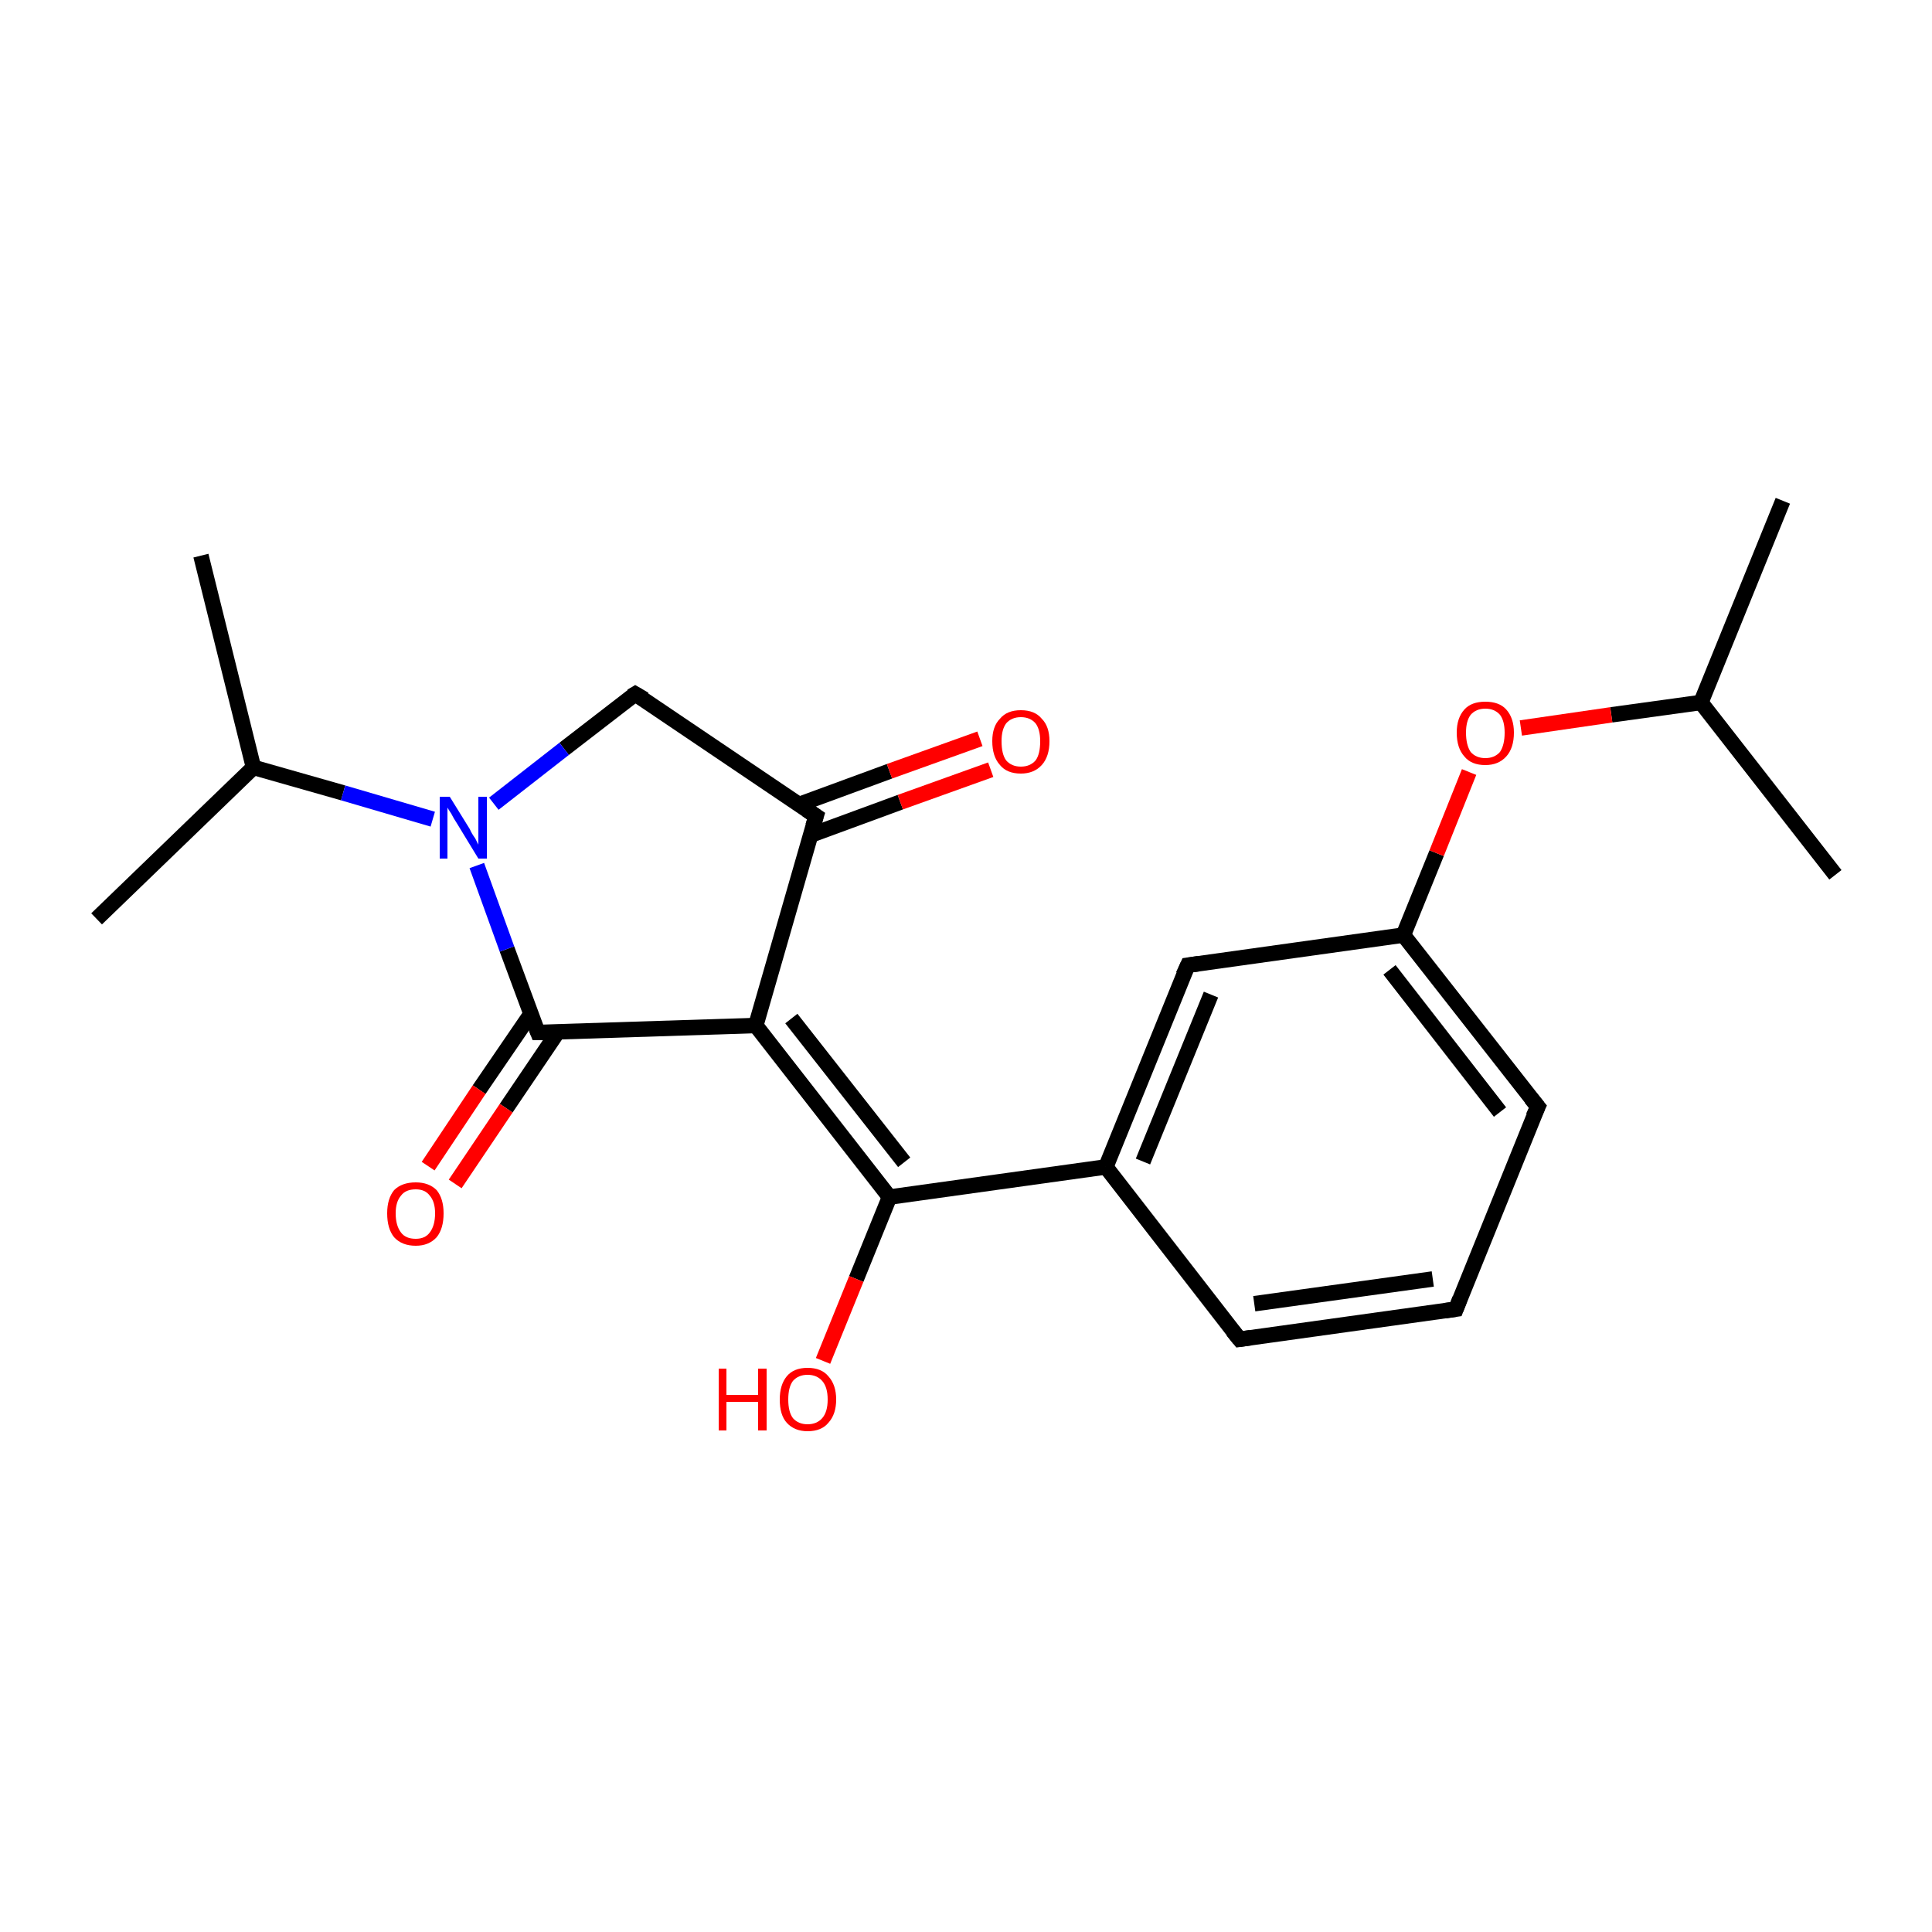 <?xml version='1.0' encoding='iso-8859-1'?>
<svg version='1.1' baseProfile='full'
              xmlns='http://www.w3.org/2000/svg'
                      xmlns:rdkit='http://www.rdkit.org/xml'
                      xmlns:xlink='http://www.w3.org/1999/xlink'
                  xml:space='preserve'
width='250px' height='250px' viewBox='0 0 250 250'>
<!-- END OF HEADER -->
<rect style='opacity:1.0;fill:#FFFFFF;stroke:none' width='250.0' height='250.0' x='0.0' y='0.0'> </rect>
<path class='bond-0 atom-0 atom-9' d='M 26.0,71.9 L 32.8,99.3' style='fill:none;fill-rule:evenodd;stroke:#000000;stroke-width:2.0px;stroke-linecap:butt;stroke-linejoin:miter;stroke-opacity:1' />
<path class='bond-1 atom-1 atom-9' d='M 12.5,118.9 L 32.8,99.3' style='fill:none;fill-rule:evenodd;stroke:#000000;stroke-width:2.0px;stroke-linecap:butt;stroke-linejoin:miter;stroke-opacity:1' />
<path class='bond-2 atom-2 atom-10' d='M 230.7,64.8 L 220.1,90.9' style='fill:none;fill-rule:evenodd;stroke:#000000;stroke-width:2.0px;stroke-linecap:butt;stroke-linejoin:miter;stroke-opacity:1' />
<path class='bond-3 atom-3 atom-10' d='M 237.5,113.2 L 220.1,90.9' style='fill:none;fill-rule:evenodd;stroke:#000000;stroke-width:2.0px;stroke-linecap:butt;stroke-linejoin:miter;stroke-opacity:1' />
<path class='bond-4 atom-4 atom-5' d='M 188.4,169.4 L 160.4,173.3' style='fill:none;fill-rule:evenodd;stroke:#000000;stroke-width:2.0px;stroke-linecap:butt;stroke-linejoin:miter;stroke-opacity:1' />
<path class='bond-4 atom-4 atom-5' d='M 185.4,165.5 L 162.3,168.7' style='fill:none;fill-rule:evenodd;stroke:#000000;stroke-width:2.0px;stroke-linecap:butt;stroke-linejoin:miter;stroke-opacity:1' />
<path class='bond-5 atom-4 atom-6' d='M 188.4,169.4 L 199.0,143.2' style='fill:none;fill-rule:evenodd;stroke:#000000;stroke-width:2.0px;stroke-linecap:butt;stroke-linejoin:miter;stroke-opacity:1' />
<path class='bond-6 atom-5 atom-11' d='M 160.4,173.3 L 143.1,151.0' style='fill:none;fill-rule:evenodd;stroke:#000000;stroke-width:2.0px;stroke-linecap:butt;stroke-linejoin:miter;stroke-opacity:1' />
<path class='bond-7 atom-6 atom-12' d='M 199.0,143.2 L 181.6,121.0' style='fill:none;fill-rule:evenodd;stroke:#000000;stroke-width:2.0px;stroke-linecap:butt;stroke-linejoin:miter;stroke-opacity:1' />
<path class='bond-7 atom-6 atom-12' d='M 194.1,143.9 L 179.8,125.5' style='fill:none;fill-rule:evenodd;stroke:#000000;stroke-width:2.0px;stroke-linecap:butt;stroke-linejoin:miter;stroke-opacity:1' />
<path class='bond-8 atom-7 atom-11' d='M 153.7,124.9 L 143.1,151.0' style='fill:none;fill-rule:evenodd;stroke:#000000;stroke-width:2.0px;stroke-linecap:butt;stroke-linejoin:miter;stroke-opacity:1' />
<path class='bond-8 atom-7 atom-11' d='M 156.7,128.7 L 147.9,150.3' style='fill:none;fill-rule:evenodd;stroke:#000000;stroke-width:2.0px;stroke-linecap:butt;stroke-linejoin:miter;stroke-opacity:1' />
<path class='bond-9 atom-7 atom-12' d='M 153.7,124.9 L 181.6,121.0' style='fill:none;fill-rule:evenodd;stroke:#000000;stroke-width:2.0px;stroke-linecap:butt;stroke-linejoin:miter;stroke-opacity:1' />
<path class='bond-10 atom-8 atom-13' d='M 82.2,89.8 L 105.6,105.6' style='fill:none;fill-rule:evenodd;stroke:#000000;stroke-width:2.0px;stroke-linecap:butt;stroke-linejoin:miter;stroke-opacity:1' />
<path class='bond-11 atom-8 atom-17' d='M 82.2,89.8 L 73.0,96.9' style='fill:none;fill-rule:evenodd;stroke:#000000;stroke-width:2.0px;stroke-linecap:butt;stroke-linejoin:miter;stroke-opacity:1' />
<path class='bond-11 atom-8 atom-17' d='M 73.0,96.9 L 63.9,104.0' style='fill:none;fill-rule:evenodd;stroke:#0000FF;stroke-width:2.0px;stroke-linecap:butt;stroke-linejoin:miter;stroke-opacity:1' />
<path class='bond-12 atom-9 atom-17' d='M 32.8,99.3 L 44.4,102.6' style='fill:none;fill-rule:evenodd;stroke:#000000;stroke-width:2.0px;stroke-linecap:butt;stroke-linejoin:miter;stroke-opacity:1' />
<path class='bond-12 atom-9 atom-17' d='M 44.4,102.6 L 56.0,106.0' style='fill:none;fill-rule:evenodd;stroke:#0000FF;stroke-width:2.0px;stroke-linecap:butt;stroke-linejoin:miter;stroke-opacity:1' />
<path class='bond-13 atom-10 atom-21' d='M 220.1,90.9 L 208.5,92.5' style='fill:none;fill-rule:evenodd;stroke:#000000;stroke-width:2.0px;stroke-linecap:butt;stroke-linejoin:miter;stroke-opacity:1' />
<path class='bond-13 atom-10 atom-21' d='M 208.5,92.5 L 196.8,94.2' style='fill:none;fill-rule:evenodd;stroke:#FF0000;stroke-width:2.0px;stroke-linecap:butt;stroke-linejoin:miter;stroke-opacity:1' />
<path class='bond-14 atom-11 atom-15' d='M 143.1,151.0 L 115.1,154.9' style='fill:none;fill-rule:evenodd;stroke:#000000;stroke-width:2.0px;stroke-linecap:butt;stroke-linejoin:miter;stroke-opacity:1' />
<path class='bond-15 atom-12 atom-21' d='M 181.6,121.0 L 185.9,110.4' style='fill:none;fill-rule:evenodd;stroke:#000000;stroke-width:2.0px;stroke-linecap:butt;stroke-linejoin:miter;stroke-opacity:1' />
<path class='bond-15 atom-12 atom-21' d='M 185.9,110.4 L 190.1,99.9' style='fill:none;fill-rule:evenodd;stroke:#FF0000;stroke-width:2.0px;stroke-linecap:butt;stroke-linejoin:miter;stroke-opacity:1' />
<path class='bond-16 atom-13 atom-14' d='M 105.6,105.6 L 97.8,132.7' style='fill:none;fill-rule:evenodd;stroke:#000000;stroke-width:2.0px;stroke-linecap:butt;stroke-linejoin:miter;stroke-opacity:1' />
<path class='bond-17 atom-13 atom-18' d='M 104.8,108.1 L 116.5,103.8' style='fill:none;fill-rule:evenodd;stroke:#000000;stroke-width:2.0px;stroke-linecap:butt;stroke-linejoin:miter;stroke-opacity:1' />
<path class='bond-17 atom-13 atom-18' d='M 116.5,103.8 L 128.2,99.6' style='fill:none;fill-rule:evenodd;stroke:#FF0000;stroke-width:2.0px;stroke-linecap:butt;stroke-linejoin:miter;stroke-opacity:1' />
<path class='bond-17 atom-13 atom-18' d='M 103.4,104.1 L 115.1,99.8' style='fill:none;fill-rule:evenodd;stroke:#000000;stroke-width:2.0px;stroke-linecap:butt;stroke-linejoin:miter;stroke-opacity:1' />
<path class='bond-17 atom-13 atom-18' d='M 115.1,99.8 L 126.8,95.6' style='fill:none;fill-rule:evenodd;stroke:#FF0000;stroke-width:2.0px;stroke-linecap:butt;stroke-linejoin:miter;stroke-opacity:1' />
<path class='bond-18 atom-14 atom-15' d='M 97.8,132.7 L 115.1,154.9' style='fill:none;fill-rule:evenodd;stroke:#000000;stroke-width:2.0px;stroke-linecap:butt;stroke-linejoin:miter;stroke-opacity:1' />
<path class='bond-18 atom-14 atom-15' d='M 102.4,131.8 L 117.0,150.4' style='fill:none;fill-rule:evenodd;stroke:#000000;stroke-width:2.0px;stroke-linecap:butt;stroke-linejoin:miter;stroke-opacity:1' />
<path class='bond-19 atom-14 atom-16' d='M 97.8,132.7 L 69.6,133.6' style='fill:none;fill-rule:evenodd;stroke:#000000;stroke-width:2.0px;stroke-linecap:butt;stroke-linejoin:miter;stroke-opacity:1' />
<path class='bond-20 atom-15 atom-19' d='M 115.1,154.9 L 110.8,165.5' style='fill:none;fill-rule:evenodd;stroke:#000000;stroke-width:2.0px;stroke-linecap:butt;stroke-linejoin:miter;stroke-opacity:1' />
<path class='bond-20 atom-15 atom-19' d='M 110.8,165.5 L 106.5,176.1' style='fill:none;fill-rule:evenodd;stroke:#FF0000;stroke-width:2.0px;stroke-linecap:butt;stroke-linejoin:miter;stroke-opacity:1' />
<path class='bond-21 atom-16 atom-17' d='M 69.6,133.6 L 65.6,122.8' style='fill:none;fill-rule:evenodd;stroke:#000000;stroke-width:2.0px;stroke-linecap:butt;stroke-linejoin:miter;stroke-opacity:1' />
<path class='bond-21 atom-16 atom-17' d='M 65.6,122.8 L 61.7,112.0' style='fill:none;fill-rule:evenodd;stroke:#0000FF;stroke-width:2.0px;stroke-linecap:butt;stroke-linejoin:miter;stroke-opacity:1' />
<path class='bond-22 atom-16 atom-20' d='M 68.7,131.2 L 62.0,141.0' style='fill:none;fill-rule:evenodd;stroke:#000000;stroke-width:2.0px;stroke-linecap:butt;stroke-linejoin:miter;stroke-opacity:1' />
<path class='bond-22 atom-16 atom-20' d='M 62.0,141.0 L 55.4,150.9' style='fill:none;fill-rule:evenodd;stroke:#FF0000;stroke-width:2.0px;stroke-linecap:butt;stroke-linejoin:miter;stroke-opacity:1' />
<path class='bond-22 atom-16 atom-20' d='M 72.2,133.5 L 65.5,143.4' style='fill:none;fill-rule:evenodd;stroke:#000000;stroke-width:2.0px;stroke-linecap:butt;stroke-linejoin:miter;stroke-opacity:1' />
<path class='bond-22 atom-16 atom-20' d='M 65.5,143.4 L 58.9,153.2' style='fill:none;fill-rule:evenodd;stroke:#FF0000;stroke-width:2.0px;stroke-linecap:butt;stroke-linejoin:miter;stroke-opacity:1' />
<path d='M 187.0,169.6 L 188.4,169.4 L 188.9,168.1' style='fill:none;stroke:#000000;stroke-width:2.0px;stroke-linecap:butt;stroke-linejoin:miter;stroke-opacity:1;' />
<path d='M 161.8,173.1 L 160.4,173.3 L 159.5,172.2' style='fill:none;stroke:#000000;stroke-width:2.0px;stroke-linecap:butt;stroke-linejoin:miter;stroke-opacity:1;' />
<path d='M 198.4,144.5 L 199.0,143.2 L 198.1,142.1' style='fill:none;stroke:#000000;stroke-width:2.0px;stroke-linecap:butt;stroke-linejoin:miter;stroke-opacity:1;' />
<path d='M 153.1,126.2 L 153.7,124.9 L 155.1,124.7' style='fill:none;stroke:#000000;stroke-width:2.0px;stroke-linecap:butt;stroke-linejoin:miter;stroke-opacity:1;' />
<path d='M 83.4,90.5 L 82.2,89.8 L 81.7,90.1' style='fill:none;stroke:#000000;stroke-width:2.0px;stroke-linecap:butt;stroke-linejoin:miter;stroke-opacity:1;' />
<path d='M 104.4,104.8 L 105.6,105.6 L 105.2,106.9' style='fill:none;stroke:#000000;stroke-width:2.0px;stroke-linecap:butt;stroke-linejoin:miter;stroke-opacity:1;' />
<path d='M 71.0,133.6 L 69.6,133.6 L 69.4,133.1' style='fill:none;stroke:#000000;stroke-width:2.0px;stroke-linecap:butt;stroke-linejoin:miter;stroke-opacity:1;' />
<path class='atom-17' d='M 58.2 103.1
L 60.8 107.3
Q 61.0 107.8, 61.5 108.5
Q 61.9 109.3, 61.9 109.3
L 61.9 103.1
L 63.0 103.1
L 63.0 111.1
L 61.9 111.1
L 59.1 106.5
Q 58.7 105.9, 58.4 105.3
Q 58.0 104.7, 57.9 104.5
L 57.9 111.1
L 56.9 111.1
L 56.9 103.1
L 58.2 103.1
' fill='#0000FF'/>
<path class='atom-18' d='M 128.4 95.9
Q 128.4 94.0, 129.4 93.0
Q 130.3 91.9, 132.1 91.9
Q 133.9 91.9, 134.8 93.0
Q 135.8 94.0, 135.8 95.9
Q 135.8 97.9, 134.8 99.0
Q 133.8 100.1, 132.1 100.1
Q 130.3 100.1, 129.4 99.0
Q 128.4 97.9, 128.4 95.9
M 132.1 99.2
Q 133.3 99.2, 134.0 98.4
Q 134.6 97.6, 134.6 95.9
Q 134.6 94.4, 134.0 93.6
Q 133.3 92.8, 132.1 92.8
Q 130.9 92.8, 130.2 93.6
Q 129.6 94.4, 129.6 95.9
Q 129.6 97.6, 130.2 98.4
Q 130.9 99.2, 132.1 99.2
' fill='#FF0000'/>
<path class='atom-19' d='M 93.0 177.1
L 94.0 177.1
L 94.0 180.5
L 98.1 180.5
L 98.1 177.1
L 99.2 177.1
L 99.2 185.1
L 98.1 185.1
L 98.1 181.4
L 94.0 181.4
L 94.0 185.1
L 93.0 185.1
L 93.0 177.1
' fill='#FF0000'/>
<path class='atom-19' d='M 100.9 181.1
Q 100.9 179.2, 101.8 178.1
Q 102.7 177.0, 104.5 177.0
Q 106.3 177.0, 107.2 178.1
Q 108.2 179.2, 108.2 181.1
Q 108.2 183.0, 107.2 184.1
Q 106.3 185.2, 104.5 185.2
Q 102.8 185.2, 101.8 184.1
Q 100.9 183.1, 100.9 181.1
M 104.5 184.3
Q 105.7 184.3, 106.4 183.5
Q 107.1 182.7, 107.1 181.1
Q 107.1 179.5, 106.4 178.7
Q 105.7 177.9, 104.5 177.9
Q 103.3 177.9, 102.6 178.7
Q 102.0 179.5, 102.0 181.1
Q 102.0 182.7, 102.6 183.5
Q 103.3 184.3, 104.5 184.3
' fill='#FF0000'/>
<path class='atom-20' d='M 50.1 157.0
Q 50.1 155.1, 51.0 154.0
Q 52.0 153.0, 53.8 153.0
Q 55.5 153.0, 56.5 154.0
Q 57.4 155.1, 57.4 157.0
Q 57.4 159.0, 56.5 160.1
Q 55.5 161.2, 53.8 161.2
Q 52.0 161.2, 51.0 160.1
Q 50.1 159.0, 50.1 157.0
M 53.8 160.3
Q 55.0 160.3, 55.6 159.5
Q 56.3 158.6, 56.3 157.0
Q 56.3 155.5, 55.6 154.7
Q 55.0 153.9, 53.8 153.9
Q 52.5 153.9, 51.9 154.7
Q 51.2 155.5, 51.2 157.0
Q 51.2 158.6, 51.9 159.5
Q 52.5 160.3, 53.8 160.3
' fill='#FF0000'/>
<path class='atom-21' d='M 188.5 94.8
Q 188.5 92.9, 189.5 91.8
Q 190.4 90.8, 192.2 90.8
Q 194.0 90.8, 194.9 91.8
Q 195.9 92.9, 195.9 94.8
Q 195.9 96.8, 194.9 97.9
Q 193.9 99.0, 192.2 99.0
Q 190.4 99.0, 189.5 97.9
Q 188.5 96.8, 188.5 94.8
M 192.2 98.1
Q 193.4 98.1, 194.1 97.3
Q 194.7 96.4, 194.7 94.8
Q 194.7 93.3, 194.1 92.5
Q 193.4 91.7, 192.2 91.7
Q 191.0 91.7, 190.3 92.5
Q 189.7 93.3, 189.7 94.8
Q 189.7 96.4, 190.3 97.3
Q 191.0 98.1, 192.2 98.1
' fill='#FF0000'/>
</svg>
